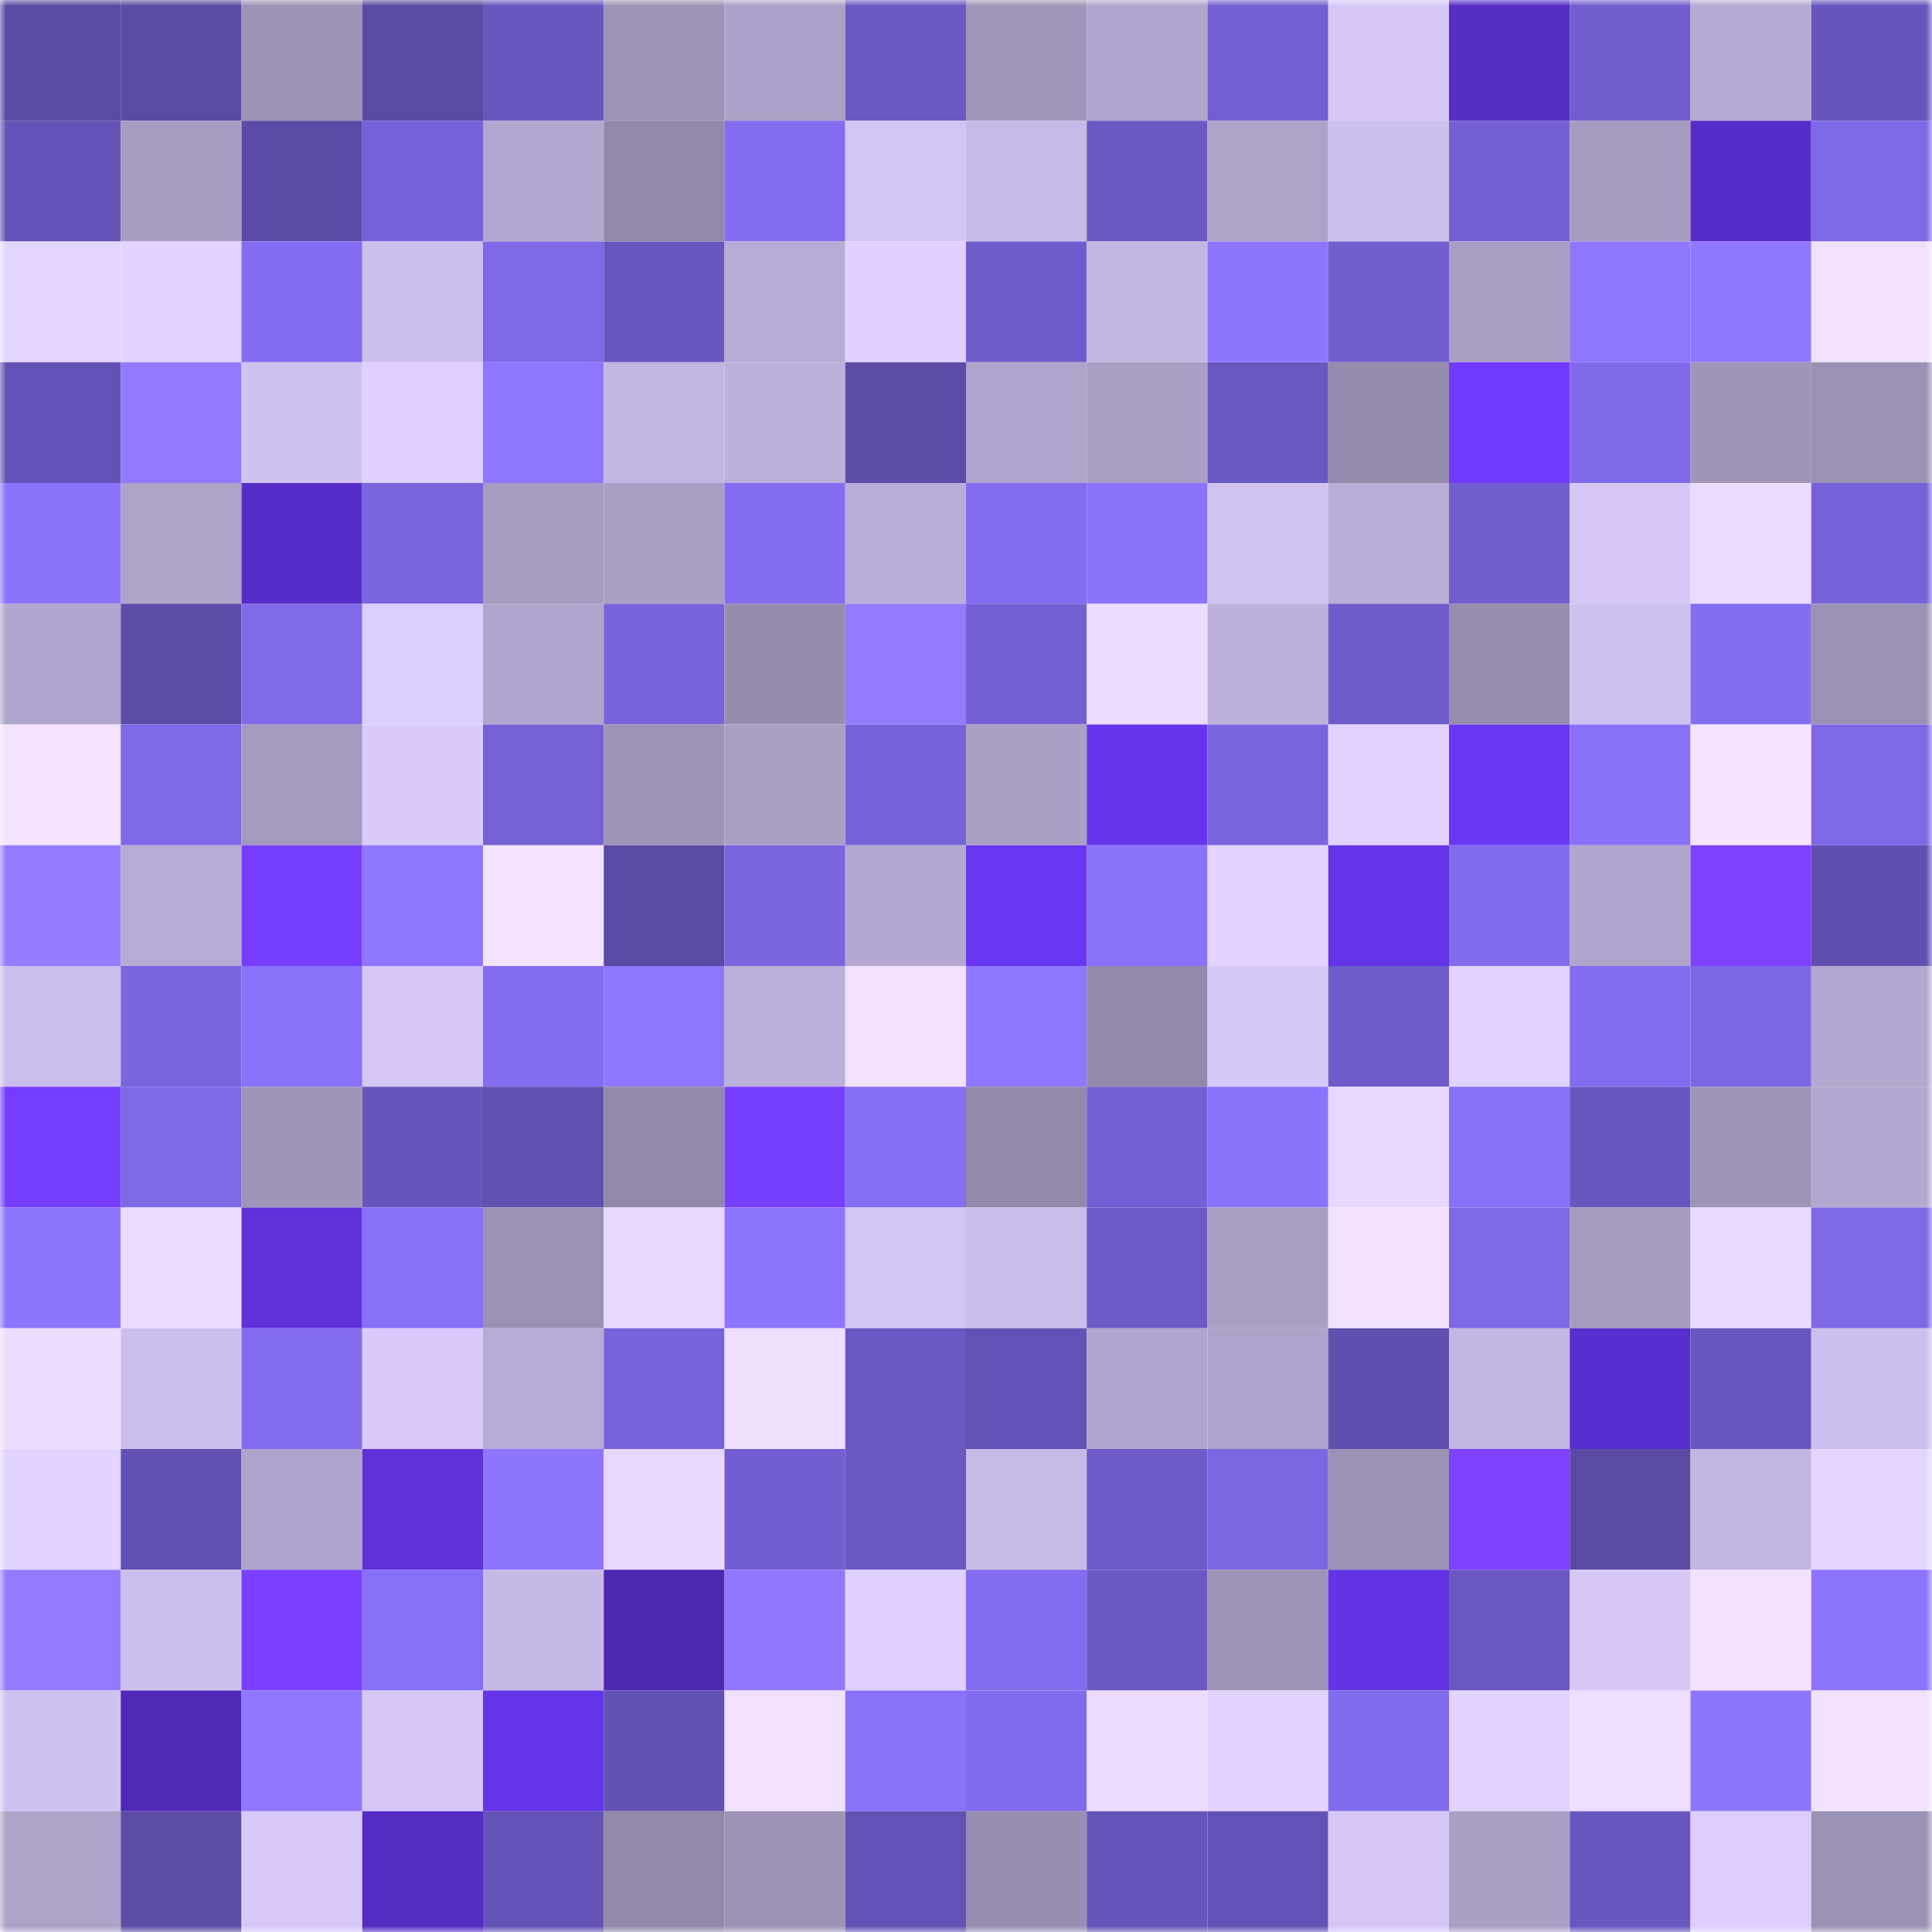 <svg viewBox="0 0 160 160" fill="none" role="img" xmlns="http://www.w3.org/2000/svg" width="240" height="240" name="linea%2Cdankun.linea.eth"><mask id="111794204" mask-type="alpha" maskUnits="userSpaceOnUse" x="0" y="0" width="160" height="160"><rect width="160" height="160" fill="#FFFFFF"></rect></mask><g mask="url(#111794204)"><rect x="0" y="0" width="10" height="10" fill="#5a4aa4"></rect><rect x="10" y="0" width="10" height="10" fill="#5a4aa4"></rect><rect x="20" y="0" width="10" height="10" fill="#9c92b5"></rect><rect x="30" y="0" width="10" height="10" fill="#5a4aa4"></rect><rect x="40" y="0" width="10" height="10" fill="#6856be"></rect><rect x="50" y="0" width="10" height="10" fill="#9e94b8"></rect><rect x="60" y="0" width="10" height="10" fill="#aca1c8"></rect><rect x="70" y="0" width="10" height="10" fill="#6b58c3"></rect><rect x="80" y="0" width="10" height="10" fill="#a196ba"></rect><rect x="90" y="0" width="10" height="10" fill="#b1a5cd"></rect><rect x="100" y="0" width="10" height="10" fill="#735fd1"></rect><rect x="110" y="0" width="10" height="10" fill="#d6c7f7"></rect><rect x="120" y="0" width="10" height="10" fill="#562dc5"></rect><rect x="130" y="0" width="10" height="10" fill="#715dcd"></rect><rect x="140" y="0" width="10" height="10" fill="#b6aad3"></rect><rect x="150" y="0" width="10" height="10" fill="#6755bc"></rect><rect x="0" y="10" width="10" height="10" fill="#6452b6"></rect><rect x="10" y="10" width="10" height="10" fill="#a89cc2"></rect><rect x="20" y="10" width="10" height="10" fill="#5b4ba6"></rect><rect x="30" y="10" width="10" height="10" fill="#7662d8"></rect><rect x="40" y="10" width="10" height="10" fill="#b3a7cf"></rect><rect x="50" y="10" width="10" height="10" fill="#9289aa"></rect><rect x="60" y="10" width="10" height="10" fill="#836cef"></rect><rect x="70" y="10" width="10" height="10" fill="#d2c4f4"></rect><rect x="80" y="10" width="10" height="10" fill="#c8bae8"></rect><rect x="90" y="10" width="10" height="10" fill="#6b58c3"></rect><rect x="100" y="10" width="10" height="10" fill="#afa3ca"></rect><rect x="110" y="10" width="10" height="10" fill="#ccbfed"></rect><rect x="120" y="10" width="10" height="10" fill="#7460d4"></rect><rect x="130" y="10" width="10" height="10" fill="#a59abf"></rect><rect x="140" y="10" width="10" height="10" fill="#572dc8"></rect><rect x="150" y="10" width="10" height="10" fill="#7e68e6"></rect><rect x="0" y="20" width="10" height="10" fill="#e4d5ff"></rect><rect x="10" y="20" width="10" height="10" fill="#e2d3ff"></rect><rect x="20" y="20" width="10" height="10" fill="#846df2"></rect><rect x="30" y="20" width="10" height="10" fill="#ccbfed"></rect><rect x="40" y="20" width="10" height="10" fill="#7f69e7"></rect><rect x="50" y="20" width="10" height="10" fill="#6957c0"></rect><rect x="60" y="20" width="10" height="10" fill="#b8abd5"></rect><rect x="70" y="20" width="10" height="10" fill="#dfd0ff"></rect><rect x="80" y="20" width="10" height="10" fill="#705dcd"></rect><rect x="90" y="20" width="10" height="10" fill="#c3b6e2"></rect><rect x="100" y="20" width="10" height="10" fill="#8e75ff"></rect><rect x="110" y="20" width="10" height="10" fill="#715dcd"></rect><rect x="120" y="20" width="10" height="10" fill="#a99ec4"></rect><rect x="130" y="20" width="10" height="10" fill="#8f76ff"></rect><rect x="140" y="20" width="10" height="10" fill="#9077ff"></rect><rect x="150" y="20" width="10" height="10" fill="#f1e1ff"></rect><rect x="0" y="30" width="10" height="10" fill="#6352b5"></rect><rect x="10" y="30" width="10" height="10" fill="#9279ff"></rect><rect x="20" y="30" width="10" height="10" fill="#cfc1f0"></rect><rect x="30" y="30" width="10" height="10" fill="#dfd0ff"></rect><rect x="40" y="30" width="10" height="10" fill="#8f76ff"></rect><rect x="50" y="30" width="10" height="10" fill="#c3b6e2"></rect><rect x="60" y="30" width="10" height="10" fill="#bdb1dc"></rect><rect x="70" y="30" width="10" height="10" fill="#5c4ca8"></rect><rect x="80" y="30" width="10" height="10" fill="#b0a4cc"></rect><rect x="90" y="30" width="10" height="10" fill="#ab9fc6"></rect><rect x="100" y="30" width="10" height="10" fill="#6a58c2"></rect><rect x="110" y="30" width="10" height="10" fill="#958bad"></rect><rect x="120" y="30" width="10" height="10" fill="#703aff"></rect><rect x="130" y="30" width="10" height="10" fill="#8069e9"></rect><rect x="140" y="30" width="10" height="10" fill="#a095b9"></rect><rect x="150" y="30" width="10" height="10" fill="#9b91b4"></rect><rect x="0" y="40" width="10" height="10" fill="#8b73fe"></rect><rect x="10" y="40" width="10" height="10" fill="#aea2c9"></rect><rect x="20" y="40" width="10" height="10" fill="#572dc9"></rect><rect x="30" y="40" width="10" height="10" fill="#7a65df"></rect><rect x="40" y="40" width="10" height="10" fill="#a79bc1"></rect><rect x="50" y="40" width="10" height="10" fill="#ab9fc6"></rect><rect x="60" y="40" width="10" height="10" fill="#846df1"></rect><rect x="70" y="40" width="10" height="10" fill="#baaed8"></rect><rect x="80" y="40" width="10" height="10" fill="#846df1"></rect><rect x="90" y="40" width="10" height="10" fill="#8b73fe"></rect><rect x="100" y="40" width="10" height="10" fill="#d0c2f1"></rect><rect x="110" y="40" width="10" height="10" fill="#baaed8"></rect><rect x="120" y="40" width="10" height="10" fill="#725ecf"></rect><rect x="130" y="40" width="10" height="10" fill="#d6c7f7"></rect><rect x="140" y="40" width="10" height="10" fill="#ebdbff"></rect><rect x="150" y="40" width="10" height="10" fill="#7662d8"></rect><rect x="0" y="50" width="10" height="10" fill="#b0a5cd"></rect><rect x="10" y="50" width="10" height="10" fill="#5c4ca8"></rect><rect x="20" y="50" width="10" height="10" fill="#806aea"></rect><rect x="30" y="50" width="10" height="10" fill="#dccdff"></rect><rect x="40" y="50" width="10" height="10" fill="#b1a5cd"></rect><rect x="50" y="50" width="10" height="10" fill="#7863db"></rect><rect x="60" y="50" width="10" height="10" fill="#968cae"></rect><rect x="70" y="50" width="10" height="10" fill="#947aff"></rect><rect x="80" y="50" width="10" height="10" fill="#7460d3"></rect><rect x="90" y="50" width="10" height="10" fill="#ebdbff"></rect><rect x="100" y="50" width="10" height="10" fill="#bdb0db"></rect><rect x="110" y="50" width="10" height="10" fill="#6f5bca"></rect><rect x="120" y="50" width="10" height="10" fill="#978daf"></rect><rect x="130" y="50" width="10" height="10" fill="#cfc2f0"></rect><rect x="140" y="50" width="10" height="10" fill="#846df0"></rect><rect x="150" y="50" width="10" height="10" fill="#9b91b4"></rect><rect x="0" y="60" width="10" height="10" fill="#f3e3ff"></rect><rect x="10" y="60" width="10" height="10" fill="#7e68e6"></rect><rect x="20" y="60" width="10" height="10" fill="#a499be"></rect><rect x="30" y="60" width="10" height="10" fill="#d9cafb"></rect><rect x="40" y="60" width="10" height="10" fill="#7560d5"></rect><rect x="50" y="60" width="10" height="10" fill="#9e94b8"></rect><rect x="60" y="60" width="10" height="10" fill="#ab9fc6"></rect><rect x="70" y="60" width="10" height="10" fill="#7662d8"></rect><rect x="80" y="60" width="10" height="10" fill="#aa9fc5"></rect><rect x="90" y="60" width="10" height="10" fill="#6635eb"></rect><rect x="100" y="60" width="10" height="10" fill="#7a65df"></rect><rect x="110" y="60" width="10" height="10" fill="#e2d3ff"></rect><rect x="120" y="60" width="10" height="10" fill="#6937f2"></rect><rect x="130" y="60" width="10" height="10" fill="#8770f7"></rect><rect x="140" y="60" width="10" height="10" fill="#f3e3ff"></rect><rect x="150" y="60" width="10" height="10" fill="#7e68e6"></rect><rect x="0" y="70" width="10" height="10" fill="#957bff"></rect><rect x="10" y="70" width="10" height="10" fill="#b7abd4"></rect><rect x="20" y="70" width="10" height="10" fill="#763dff"></rect><rect x="30" y="70" width="10" height="10" fill="#8f76ff"></rect><rect x="40" y="70" width="10" height="10" fill="#f3e3ff"></rect><rect x="50" y="70" width="10" height="10" fill="#5a4aa4"></rect><rect x="60" y="70" width="10" height="10" fill="#7b65e0"></rect><rect x="70" y="70" width="10" height="10" fill="#b4a8d0"></rect><rect x="80" y="70" width="10" height="10" fill="#6937f2"></rect><rect x="90" y="70" width="10" height="10" fill="#8971fa"></rect><rect x="100" y="70" width="10" height="10" fill="#e3d4ff"></rect><rect x="110" y="70" width="10" height="10" fill="#6534e8"></rect><rect x="120" y="70" width="10" height="10" fill="#826bed"></rect><rect x="130" y="70" width="10" height="10" fill="#b1a5cd"></rect><rect x="140" y="70" width="10" height="10" fill="#7d41ff"></rect><rect x="150" y="70" width="10" height="10" fill="#604faf"></rect><rect x="0" y="80" width="10" height="10" fill="#cbbeec"></rect><rect x="10" y="80" width="10" height="10" fill="#7a65df"></rect><rect x="20" y="80" width="10" height="10" fill="#8a71fb"></rect><rect x="30" y="80" width="10" height="10" fill="#d6c7f7"></rect><rect x="40" y="80" width="10" height="10" fill="#856df2"></rect><rect x="50" y="80" width="10" height="10" fill="#8f76ff"></rect><rect x="60" y="80" width="10" height="10" fill="#bcafda"></rect><rect x="70" y="80" width="10" height="10" fill="#f1e1ff"></rect><rect x="80" y="80" width="10" height="10" fill="#9077ff"></rect><rect x="90" y="80" width="10" height="10" fill="#9289aa"></rect><rect x="100" y="80" width="10" height="10" fill="#d5c7f7"></rect><rect x="110" y="80" width="10" height="10" fill="#6f5bca"></rect><rect x="120" y="80" width="10" height="10" fill="#e1d2ff"></rect><rect x="130" y="80" width="10" height="10" fill="#836cf0"></rect><rect x="140" y="80" width="10" height="10" fill="#7d67e4"></rect><rect x="150" y="80" width="10" height="10" fill="#b4a8d0"></rect><rect x="0" y="90" width="10" height="10" fill="#763dff"></rect><rect x="10" y="90" width="10" height="10" fill="#7e68e6"></rect><rect x="20" y="90" width="10" height="10" fill="#a095b9"></rect><rect x="30" y="90" width="10" height="10" fill="#6755bc"></rect><rect x="40" y="90" width="10" height="10" fill="#6150b0"></rect><rect x="50" y="90" width="10" height="10" fill="#9289aa"></rect><rect x="60" y="90" width="10" height="10" fill="#763eff"></rect><rect x="70" y="90" width="10" height="10" fill="#856ef3"></rect><rect x="80" y="90" width="10" height="10" fill="#9389aa"></rect><rect x="90" y="90" width="10" height="10" fill="#7460d4"></rect><rect x="100" y="90" width="10" height="10" fill="#8b73fe"></rect><rect x="110" y="90" width="10" height="10" fill="#e8d8ff"></rect><rect x="120" y="90" width="10" height="10" fill="#8870f8"></rect><rect x="130" y="90" width="10" height="10" fill="#6957c0"></rect><rect x="140" y="90" width="10" height="10" fill="#9e94b8"></rect><rect x="150" y="90" width="10" height="10" fill="#b4a8d0"></rect><rect x="0" y="100" width="10" height="10" fill="#8e75ff"></rect><rect x="10" y="100" width="10" height="10" fill="#ebdbff"></rect><rect x="20" y="100" width="10" height="10" fill="#5f31da"></rect><rect x="30" y="100" width="10" height="10" fill="#8770f7"></rect><rect x="40" y="100" width="10" height="10" fill="#9b91b4"></rect><rect x="50" y="100" width="10" height="10" fill="#e8d8ff"></rect><rect x="60" y="100" width="10" height="10" fill="#8e75ff"></rect><rect x="70" y="100" width="10" height="10" fill="#d2c4f4"></rect><rect x="80" y="100" width="10" height="10" fill="#cbbdeb"></rect><rect x="90" y="100" width="10" height="10" fill="#6d5ac7"></rect><rect x="100" y="100" width="10" height="10" fill="#a99ec4"></rect><rect x="110" y="100" width="10" height="10" fill="#f1e1ff"></rect><rect x="120" y="100" width="10" height="10" fill="#7e68e6"></rect><rect x="130" y="100" width="10" height="10" fill="#a59abf"></rect><rect x="140" y="100" width="10" height="10" fill="#e9daff"></rect><rect x="150" y="100" width="10" height="10" fill="#7e68e6"></rect><rect x="0" y="110" width="10" height="10" fill="#edddff"></rect><rect x="10" y="110" width="10" height="10" fill="#ccbfed"></rect><rect x="20" y="110" width="10" height="10" fill="#836cf0"></rect><rect x="30" y="110" width="10" height="10" fill="#d9cafb"></rect><rect x="40" y="110" width="10" height="10" fill="#b7aad4"></rect><rect x="50" y="110" width="10" height="10" fill="#7863db"></rect><rect x="60" y="110" width="10" height="10" fill="#f0e0ff"></rect><rect x="70" y="110" width="10" height="10" fill="#6b58c3"></rect><rect x="80" y="110" width="10" height="10" fill="#6352b5"></rect><rect x="90" y="110" width="10" height="10" fill="#b1a5cd"></rect><rect x="100" y="110" width="10" height="10" fill="#aea3ca"></rect><rect x="110" y="110" width="10" height="10" fill="#604faf"></rect><rect x="120" y="110" width="10" height="10" fill="#c3b6e2"></rect><rect x="130" y="110" width="10" height="10" fill="#592ece"></rect><rect x="140" y="110" width="10" height="10" fill="#6957c0"></rect><rect x="150" y="110" width="10" height="10" fill="#ccbfed"></rect><rect x="0" y="120" width="10" height="10" fill="#e2d3ff"></rect><rect x="10" y="120" width="10" height="10" fill="#6250b2"></rect><rect x="20" y="120" width="10" height="10" fill="#afa3cb"></rect><rect x="30" y="120" width="10" height="10" fill="#5e31d9"></rect><rect x="40" y="120" width="10" height="10" fill="#8e75ff"></rect><rect x="50" y="120" width="10" height="10" fill="#e8d8ff"></rect><rect x="60" y="120" width="10" height="10" fill="#725ed0"></rect><rect x="70" y="120" width="10" height="10" fill="#6b58c3"></rect><rect x="80" y="120" width="10" height="10" fill="#c7bae7"></rect><rect x="90" y="120" width="10" height="10" fill="#6d5ac7"></rect><rect x="100" y="120" width="10" height="10" fill="#7c67e3"></rect><rect x="110" y="120" width="10" height="10" fill="#9b91b4"></rect><rect x="120" y="120" width="10" height="10" fill="#7d41ff"></rect><rect x="130" y="120" width="10" height="10" fill="#5a4aa4"></rect><rect x="140" y="120" width="10" height="10" fill="#c3b6e2"></rect><rect x="150" y="120" width="10" height="10" fill="#e5d6ff"></rect><rect x="0" y="130" width="10" height="10" fill="#947aff"></rect><rect x="10" y="130" width="10" height="10" fill="#ccbfed"></rect><rect x="20" y="130" width="10" height="10" fill="#7a3fff"></rect><rect x="30" y="130" width="10" height="10" fill="#8770f7"></rect><rect x="40" y="130" width="10" height="10" fill="#c6b9e5"></rect><rect x="50" y="130" width="10" height="10" fill="#4d28b0"></rect><rect x="60" y="130" width="10" height="10" fill="#9177ff"></rect><rect x="70" y="130" width="10" height="10" fill="#dfd0ff"></rect><rect x="80" y="130" width="10" height="10" fill="#836cf0"></rect><rect x="90" y="130" width="10" height="10" fill="#6b58c3"></rect><rect x="100" y="130" width="10" height="10" fill="#9e94b7"></rect><rect x="110" y="130" width="10" height="10" fill="#6333e4"></rect><rect x="120" y="130" width="10" height="10" fill="#6a57c1"></rect><rect x="130" y="130" width="10" height="10" fill="#d6c7f7"></rect><rect x="140" y="130" width="10" height="10" fill="#f2e2ff"></rect><rect x="150" y="130" width="10" height="10" fill="#8d74ff"></rect><rect x="0" y="140" width="10" height="10" fill="#cfc1f0"></rect><rect x="10" y="140" width="10" height="10" fill="#5029b8"></rect><rect x="20" y="140" width="10" height="10" fill="#9177ff"></rect><rect x="30" y="140" width="10" height="10" fill="#d6c7f7"></rect><rect x="40" y="140" width="10" height="10" fill="#6535e9"></rect><rect x="50" y="140" width="10" height="10" fill="#6250b2"></rect><rect x="60" y="140" width="10" height="10" fill="#f1e1ff"></rect><rect x="70" y="140" width="10" height="10" fill="#8971fa"></rect><rect x="80" y="140" width="10" height="10" fill="#826bee"></rect><rect x="90" y="140" width="10" height="10" fill="#ebdbff"></rect><rect x="100" y="140" width="10" height="10" fill="#e3d4ff"></rect><rect x="110" y="140" width="10" height="10" fill="#826bec"></rect><rect x="120" y="140" width="10" height="10" fill="#e2d3ff"></rect><rect x="130" y="140" width="10" height="10" fill="#eedeff"></rect><rect x="140" y="140" width="10" height="10" fill="#8d75ff"></rect><rect x="150" y="140" width="10" height="10" fill="#f1e1ff"></rect><rect x="0" y="150" width="10" height="10" fill="#aea2c9"></rect><rect x="10" y="150" width="10" height="10" fill="#5c4ca8"></rect><rect x="20" y="150" width="10" height="10" fill="#d8c9fa"></rect><rect x="30" y="150" width="10" height="10" fill="#552cc3"></rect><rect x="40" y="150" width="10" height="10" fill="#6452b6"></rect><rect x="50" y="150" width="10" height="10" fill="#9289aa"></rect><rect x="60" y="150" width="10" height="10" fill="#9d92b6"></rect><rect x="70" y="150" width="10" height="10" fill="#6352b5"></rect><rect x="80" y="150" width="10" height="10" fill="#988eb1"></rect><rect x="90" y="150" width="10" height="10" fill="#6554b9"></rect><rect x="100" y="150" width="10" height="10" fill="#6352b5"></rect><rect x="110" y="150" width="10" height="10" fill="#d6c7f7"></rect><rect x="120" y="150" width="10" height="10" fill="#aa9fc5"></rect><rect x="130" y="150" width="10" height="10" fill="#6957c0"></rect><rect x="140" y="150" width="10" height="10" fill="#ddceff"></rect><rect x="150" y="150" width="10" height="10" fill="#9b91b4"></rect></g></svg>
